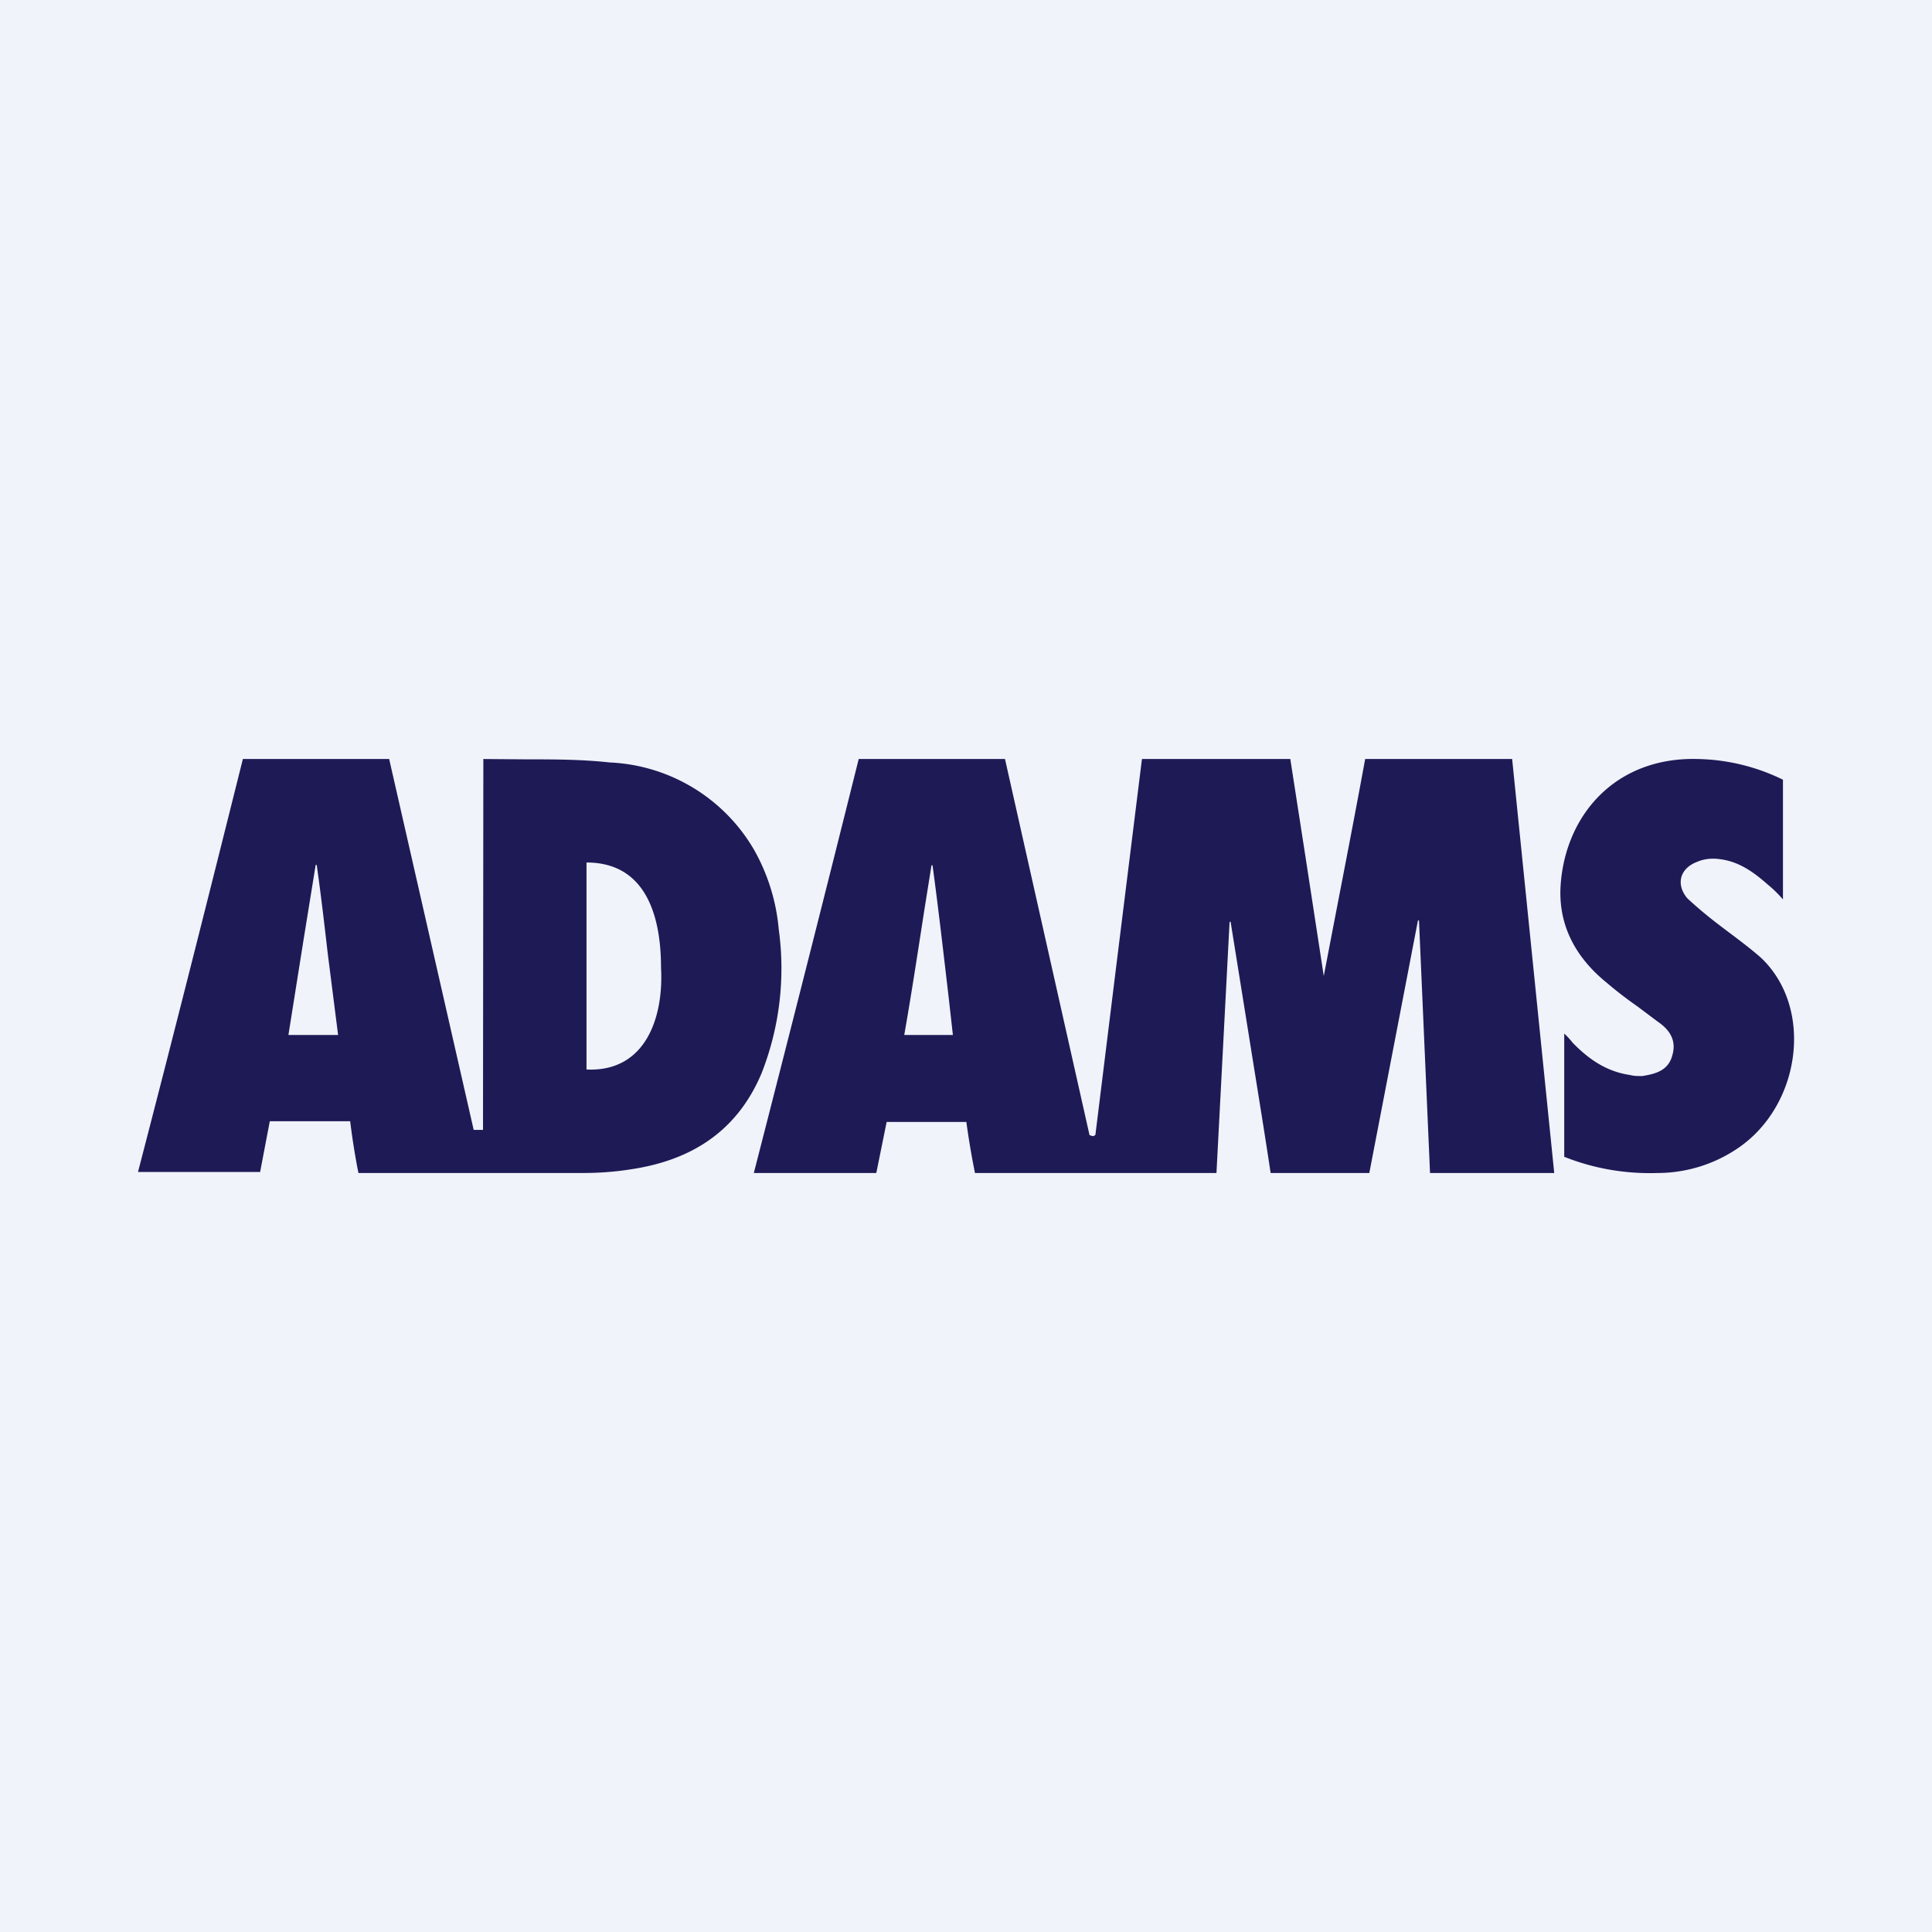 <svg width="56" height="56" viewBox="0 0 56 56" xmlns="http://www.w3.org/2000/svg"><path fill="#F0F3FA" d="M0 0h56v56H0z"/><path d="M51.68 26.07V22.6A5.86 5.86 0 0 0 49.2 22c-2.36-.06-3.8 1.6-3.96 3.6-.1 1.21.44 2.17 1.35 2.9.28.24.57.46.87.67l.6.45c.35.24.54.55.41.98-.12.44-.5.53-.87.59-.12 0-.24 0-.35-.03-.69-.1-1.2-.46-1.66-.93-.08-.1-.16-.19-.25-.27v3.57c.85.34 1.77.5 2.7.47.83 0 1.64-.25 2.32-.71 1.85-1.24 2.23-4.1.66-5.55-.3-.26-.62-.5-.94-.74l-.29-.22c-.3-.23-.6-.48-.88-.74-.34-.4-.22-.86.26-1.05.2-.09.43-.12.65-.09.57.06 1 .37 1.42.74.16.13.3.27.44.43ZM14 22l1.23.01c.81 0 1.63 0 2.44.09a5.1 5.1 0 0 1 4.18 2.52c.4.7.65 1.5.72 2.3a8.3 8.3 0 0 1-.5 4.2c-.72 1.7-2.07 2.53-3.83 2.78-.45.07-.9.1-1.35.1h-6.5l-.04-.2a21.1 21.1 0 0 1-.2-1.3H7.82l-.28 1.47H4C5.04 29.97 6.04 26 7.04 22h4.24l2.45 10.75H14L14.01 22ZM17 25v6c1.72.08 2.24-1.52 2.16-2.95 0-1.45-.41-3.05-2.16-3.05Zm-7.2 5-.3-2.36c-.1-.87-.2-1.73-.32-2.57h-.03l-.34 2.1L8.36 30h1.45Zm21.95 2.9.63-5.1.72-5.8h4.3l.45 2.9.52 3.39.2-1.04c.34-1.77.68-3.5 1-5.25h4.26l1.22 12h-3.6l-.16-3.66-.16-3.66h-.03L39.69 34h-2.86c-.2-1.33-.42-2.66-.63-3.98l-.53-3.3h-.03L35.26 34h-7a23.47 23.47 0 0 1-.25-1.48H25.7L25.4 34h-3.55c1.03-4.01 2.04-7.99 3.04-12h4.24l2.45 10.9c.1.04.12.04.16 0Zm-4.71-7.82H27l-.2 1.25c-.19 1.22-.38 2.48-.59 3.67h1.41l-.12-1.07c-.15-1.28-.3-2.6-.47-3.85Z" fill="#1E1A56"/></svg>